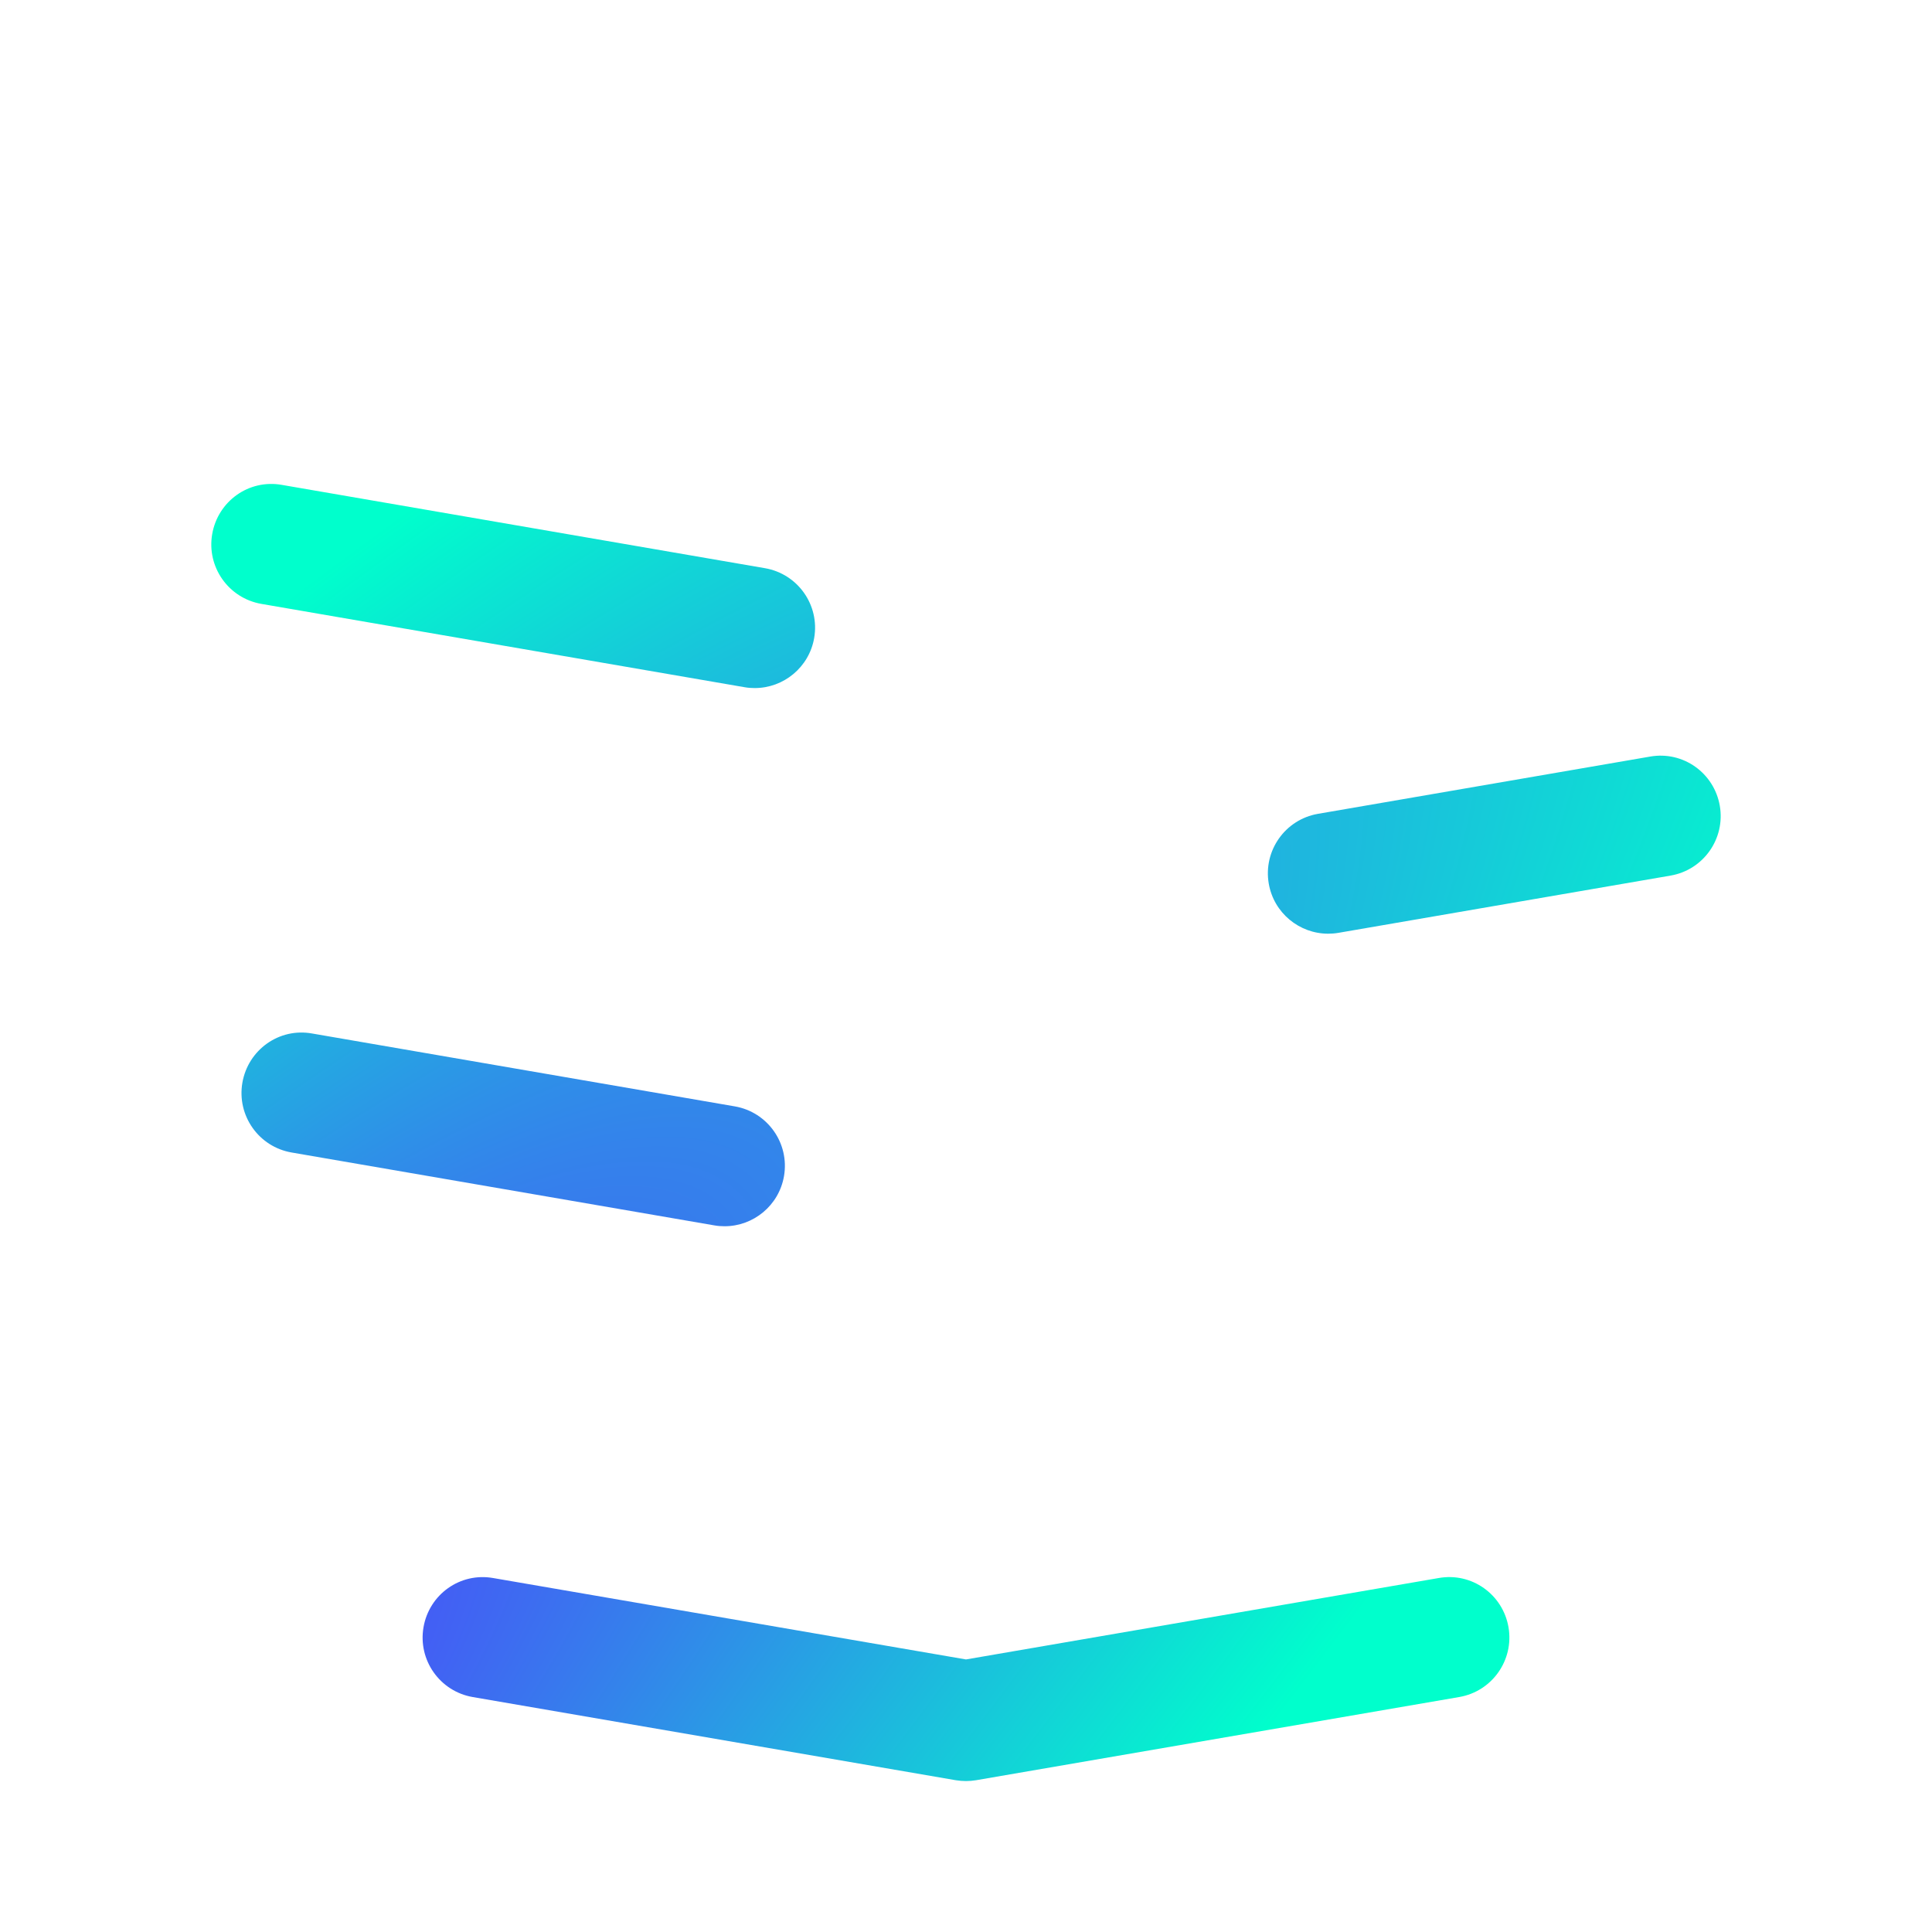 <?xml version="1.0" encoding="UTF-8" standalone="no"?> <svg xmlns:inkscape="http://www.inkscape.org/namespaces/inkscape" xmlns:sodipodi="http://sodipodi.sourceforge.net/DTD/sodipodi-0.dtd" xmlns:xlink="http://www.w3.org/1999/xlink" xmlns="http://www.w3.org/2000/svg" xmlns:svg="http://www.w3.org/2000/svg" id="Layer_1" version="1.1" viewBox="0 0 64 64" xml:space="preserve" sodipodi:docname="marketing-de-contenido.svg" inkscape:version="1.3.2 (091e20ef0f, 2023-11-25, custom)"><defs id="defs8"><linearGradient id="linearGradient8" inkscape:collect="always"><stop style="stop-color:#5533ff;stop-opacity:1;" offset="0" id="stop8"></stop><stop style="stop-color:#00ffcc;stop-opacity:1;" offset="1" id="stop9"></stop></linearGradient><radialGradient inkscape:collect="always" xlink:href="#linearGradient8" id="radialGradient9" cx="1.203483e-05" cy="68.741" fx="1.203483e-05" fy="68.741" r="31" gradientTransform="matrix(2.065,-2.065,0.616,0.616,-42.335,21.665)" gradientUnits="userSpaceOnUse"></radialGradient></defs><g id="g8" style="fill-opacity:1;fill:url(#radialGradient9)"><path d="M47.66,52.274L32,54.971l-15.66-2.696 c-1.099-0.195-2.124,0.543-2.311,1.631c-0.188,1.089,0.543,2.123,1.631,2.311 l16,2.755C31.772,58.99,31.887,59,32,59s0.228-0.01,0.34-0.029l16-2.755 c1.088-0.188,1.818-1.222,1.631-2.311C49.784,52.817,48.755,52.08,47.66,52.274z" id="path1" style="fill-opacity:1.0;fill:url(#radialGradient9)"></path><path d="M62.288,5.471c-0.451-0.381-1.049-0.541-1.628-0.441l-22,3.793 c-1.089,0.188-1.818,1.222-1.631,2.311c0.188,1.088,1.214,1.826,2.311,1.631 L59,9.374v32.941l-25,4.311V12c0-0.13-0.014-0.257-0.038-0.381 c-0.008-0.043-0.023-0.084-0.035-0.126c-0.021-0.078-0.042-0.156-0.072-0.23 c-0.019-0.047-0.042-0.091-0.064-0.136c-0.032-0.066-0.065-0.13-0.104-0.192 c-0.027-0.043-0.058-0.084-0.088-0.125c-0.043-0.057-0.087-0.113-0.136-0.165 c-0.035-0.037-0.07-0.073-0.108-0.108c-0.053-0.049-0.108-0.094-0.166-0.137 c-0.041-0.031-0.082-0.06-0.125-0.088c-0.061-0.038-0.124-0.071-0.189-0.103 c-0.047-0.023-0.093-0.047-0.143-0.067c-0.067-0.026-0.137-0.045-0.208-0.064 c-0.052-0.014-0.102-0.031-0.155-0.041c-0.01-0.002-0.02-0.006-0.03-0.008l-29-5 C2.758,4.929,2.162,5.09,1.712,5.471C1.261,5.851,1,6.41,1,7v37 c0,0.974,0.701,1.807,1.661,1.971l21.999,3.792 c1.093,0.193,2.123-0.543,2.311-1.631c0.188-1.088-0.542-2.123-1.631-2.311 L5,42.314V9.374l25,4.311V49c0,0.145,0.017,0.285,0.046,0.422 c0.008,0.035,0.022,0.067,0.031,0.101c0.027,0.101,0.058,0.2,0.1,0.293 c0.019,0.041,0.043,0.079,0.065,0.119c0.043,0.081,0.088,0.161,0.142,0.235 c0.03,0.041,0.064,0.078,0.097,0.117c0.057,0.067,0.116,0.131,0.181,0.19 c0.018,0.016,0.031,0.036,0.05,0.052c0.029,0.024,0.061,0.041,0.091,0.064 c0.046,0.034,0.091,0.068,0.14,0.098c0.058,0.036,0.118,0.067,0.179,0.097 c0.049,0.024,0.097,0.049,0.148,0.069c0.071,0.028,0.143,0.048,0.217,0.067 c0.046,0.012,0.091,0.028,0.138,0.037C31.748,50.986,31.873,51,32,51 c0.113,0,0.227-0.01,0.34-0.029l29-5C62.299,45.806,63,44.974,63,44v-37 C63,6.41,62.739,5.851,62.288,5.471z" id="path2" style="fill-opacity:1.0;fill:url(#radialGradient9)"></path><path d="M26.971,21.133c0.188-1.089-0.542-2.123-1.631-2.311l-16-2.759 c-1.1-0.197-2.123,0.543-2.311,1.631c-0.188,1.089,0.542,2.123,1.631,2.311 l16,2.759c0.115,0.021,0.229,0.029,0.342,0.029 C25.958,22.793,26.803,22.106,26.971,21.133z" id="path3" style="fill-opacity:1.0;fill:url(#radialGradient9)"></path><path d="M19.66,30.901c0.115,0.021,0.229,0.029,0.342,0.029 c0.956,0,1.801-0.687,1.969-1.66c0.188-1.089-0.542-2.123-1.631-2.311l-11-1.896 c-1.1-0.195-2.123,0.543-2.311,1.631c-0.188,1.089,0.542,2.123,1.631,2.311 L19.66,30.901z" id="path4" style="fill-opacity:1.0;fill:url(#radialGradient9)"></path><path d="M9.66,38.178l14,2.414c0.115,0.021,0.229,0.029,0.342,0.029 c0.956,0,1.801-0.687,1.969-1.66c0.188-1.089-0.542-2.123-1.631-2.311l-14-2.414 c-1.096-0.198-2.123,0.543-2.311,1.631C7.842,36.956,8.571,37.99,9.66,38.178z" id="path5" style="fill-opacity:1.0;fill:url(#radialGradient9)"></path><path d="M56.971,17.694c-0.188-1.088-1.216-1.827-2.311-1.631l-16,2.759 c-1.089,0.188-1.818,1.222-1.631,2.311c0.168,0.974,1.013,1.66,1.969,1.66 c0.112,0,0.227-0.009,0.342-0.029l16-2.759 C56.429,19.817,57.158,18.783,56.971,17.694z" id="path6" style="fill-opacity:1.0;fill:url(#radialGradient9)"></path><path d="M56.971,26.694c-0.188-1.088-1.216-1.825-2.311-1.631l-11,1.896 c-1.089,0.188-1.818,1.222-1.631,2.311c0.168,0.974,1.013,1.66,1.969,1.66 c0.112,0,0.227-0.009,0.342-0.029l11-1.896 C56.429,28.817,57.158,27.783,56.971,26.694z" id="path7" style="fill-opacity:1.0;fill:url(#radialGradient9)"></path><path d="M53.66,34.236l-14,2.414c-1.089,0.188-1.818,1.222-1.631,2.311 c0.168,0.974,1.013,1.66,1.969,1.66c0.112,0,0.227-0.009,0.342-0.029l14-2.414 c1.089-0.188,1.818-1.222,1.631-2.311C55.783,34.779,54.757,34.038,53.66,34.236z" id="path8" style="fill-opacity:1.0;fill:url(#radialGradient9)"></path></g></svg> 